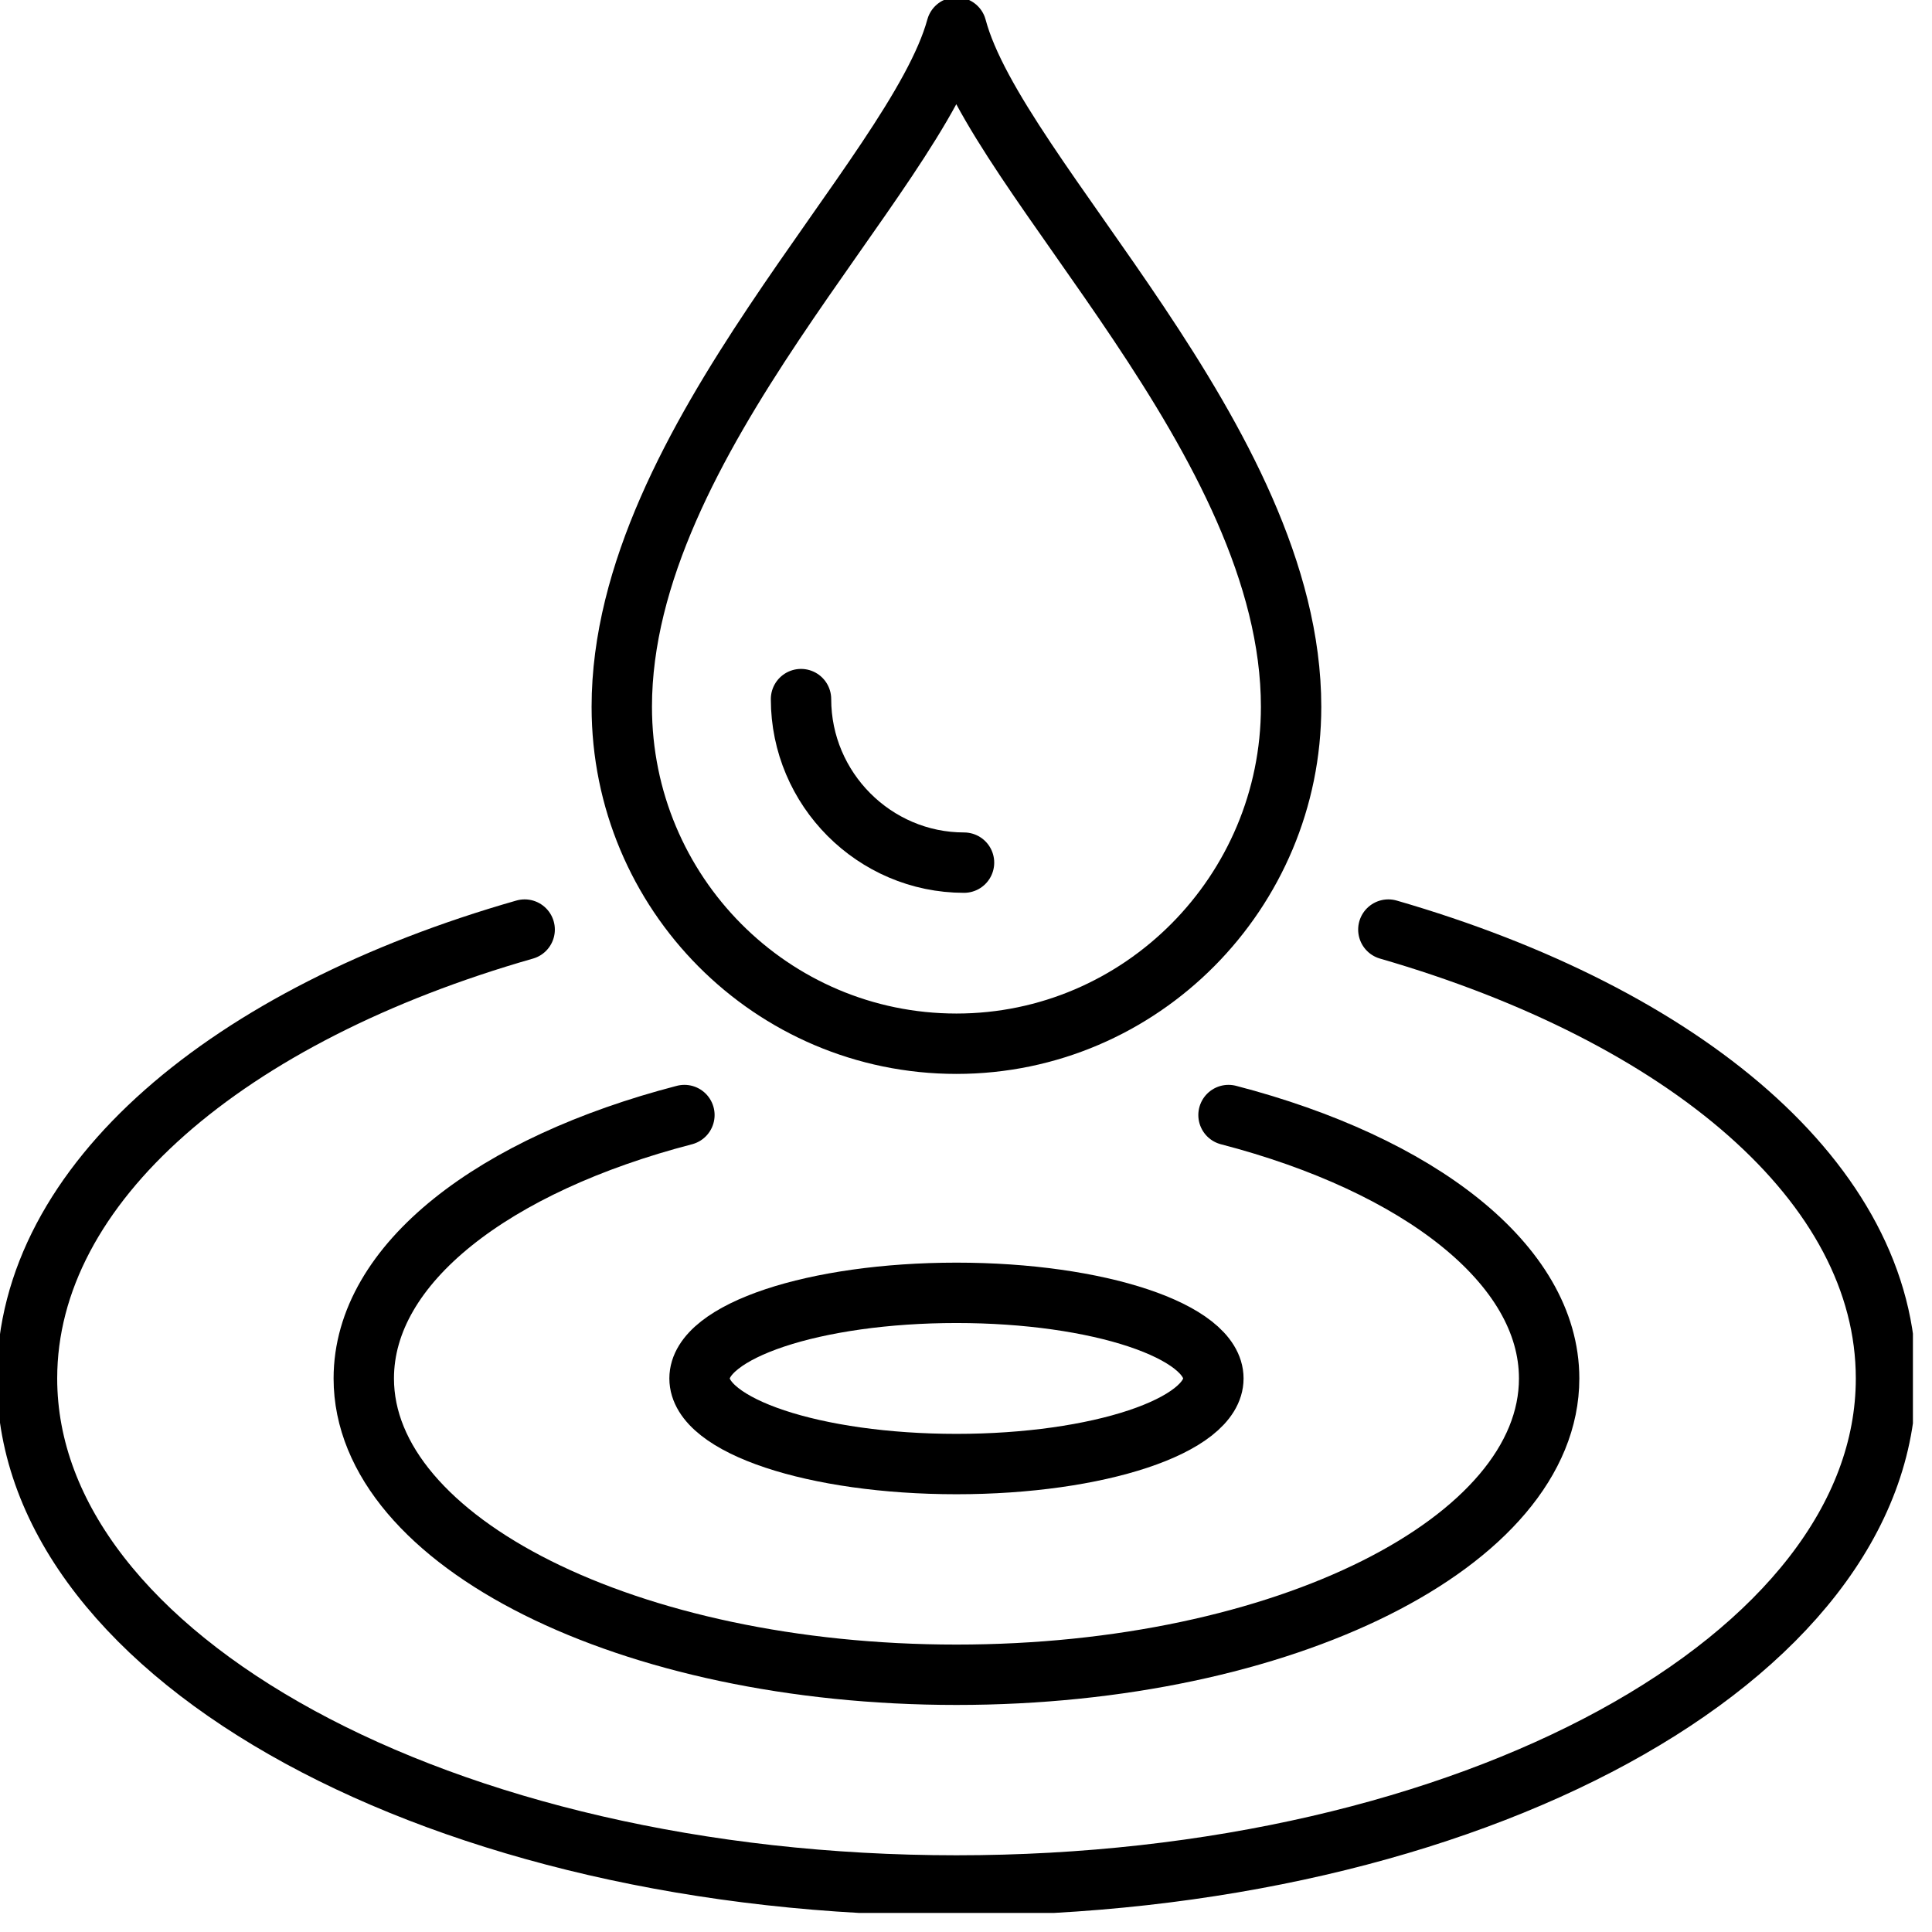 <svg xmlns:xlink="http://www.w3.org/1999/xlink" xmlns="http://www.w3.org/2000/svg" width="48" viewBox="0 0 48 48" height="48" fill="none"><clipPath id="a"><path d="m0 0h47.526v47.526h-47.526z"></path></clipPath><g stroke-width="1.5" stroke-linecap="round" stroke="#000" clip-path="url(#a)"><path stroke-linejoin="round" d="m23.763 25.931c-4.586 0-8.315-3.736-8.315-8.371 0-6.626 7.295-13.143 8.315-16.878.992 3.736 8.314 10.252 8.314 16.878 0 4.608-3.728 8.371-8.314 8.371z"></path><path stroke-linejoin="round" d="m23.951 21.432c-2.226 0-4.05-1.827-4.05-4.063"></path><g stroke-miterlimit="10"><path d="m23.763 36.374c3.525 0 6.383-.952 6.383-2.127s-2.858-2.127-6.383-2.127-6.383.952-6.383 2.127 2.858 2.127 6.383 2.127z"></path><path d="m13.035 23.095c-7.349 2.1-12.364 6.299-12.364 11.152 0 6.953 10.353 12.597 23.093 12.597 12.74 0 23.093-5.644 23.093-12.597 0-4.854-5.016-9.025-12.364-11.152"></path><path d="m17.004 27.703c-4.72 1.227-7.966 3.681-7.966 6.544 0 4.063 6.598 7.362 14.725 7.362 8.127 0 14.725-3.299 14.725-7.362 0-2.836-3.245-5.317-7.966-6.544"></path></g></g></svg>